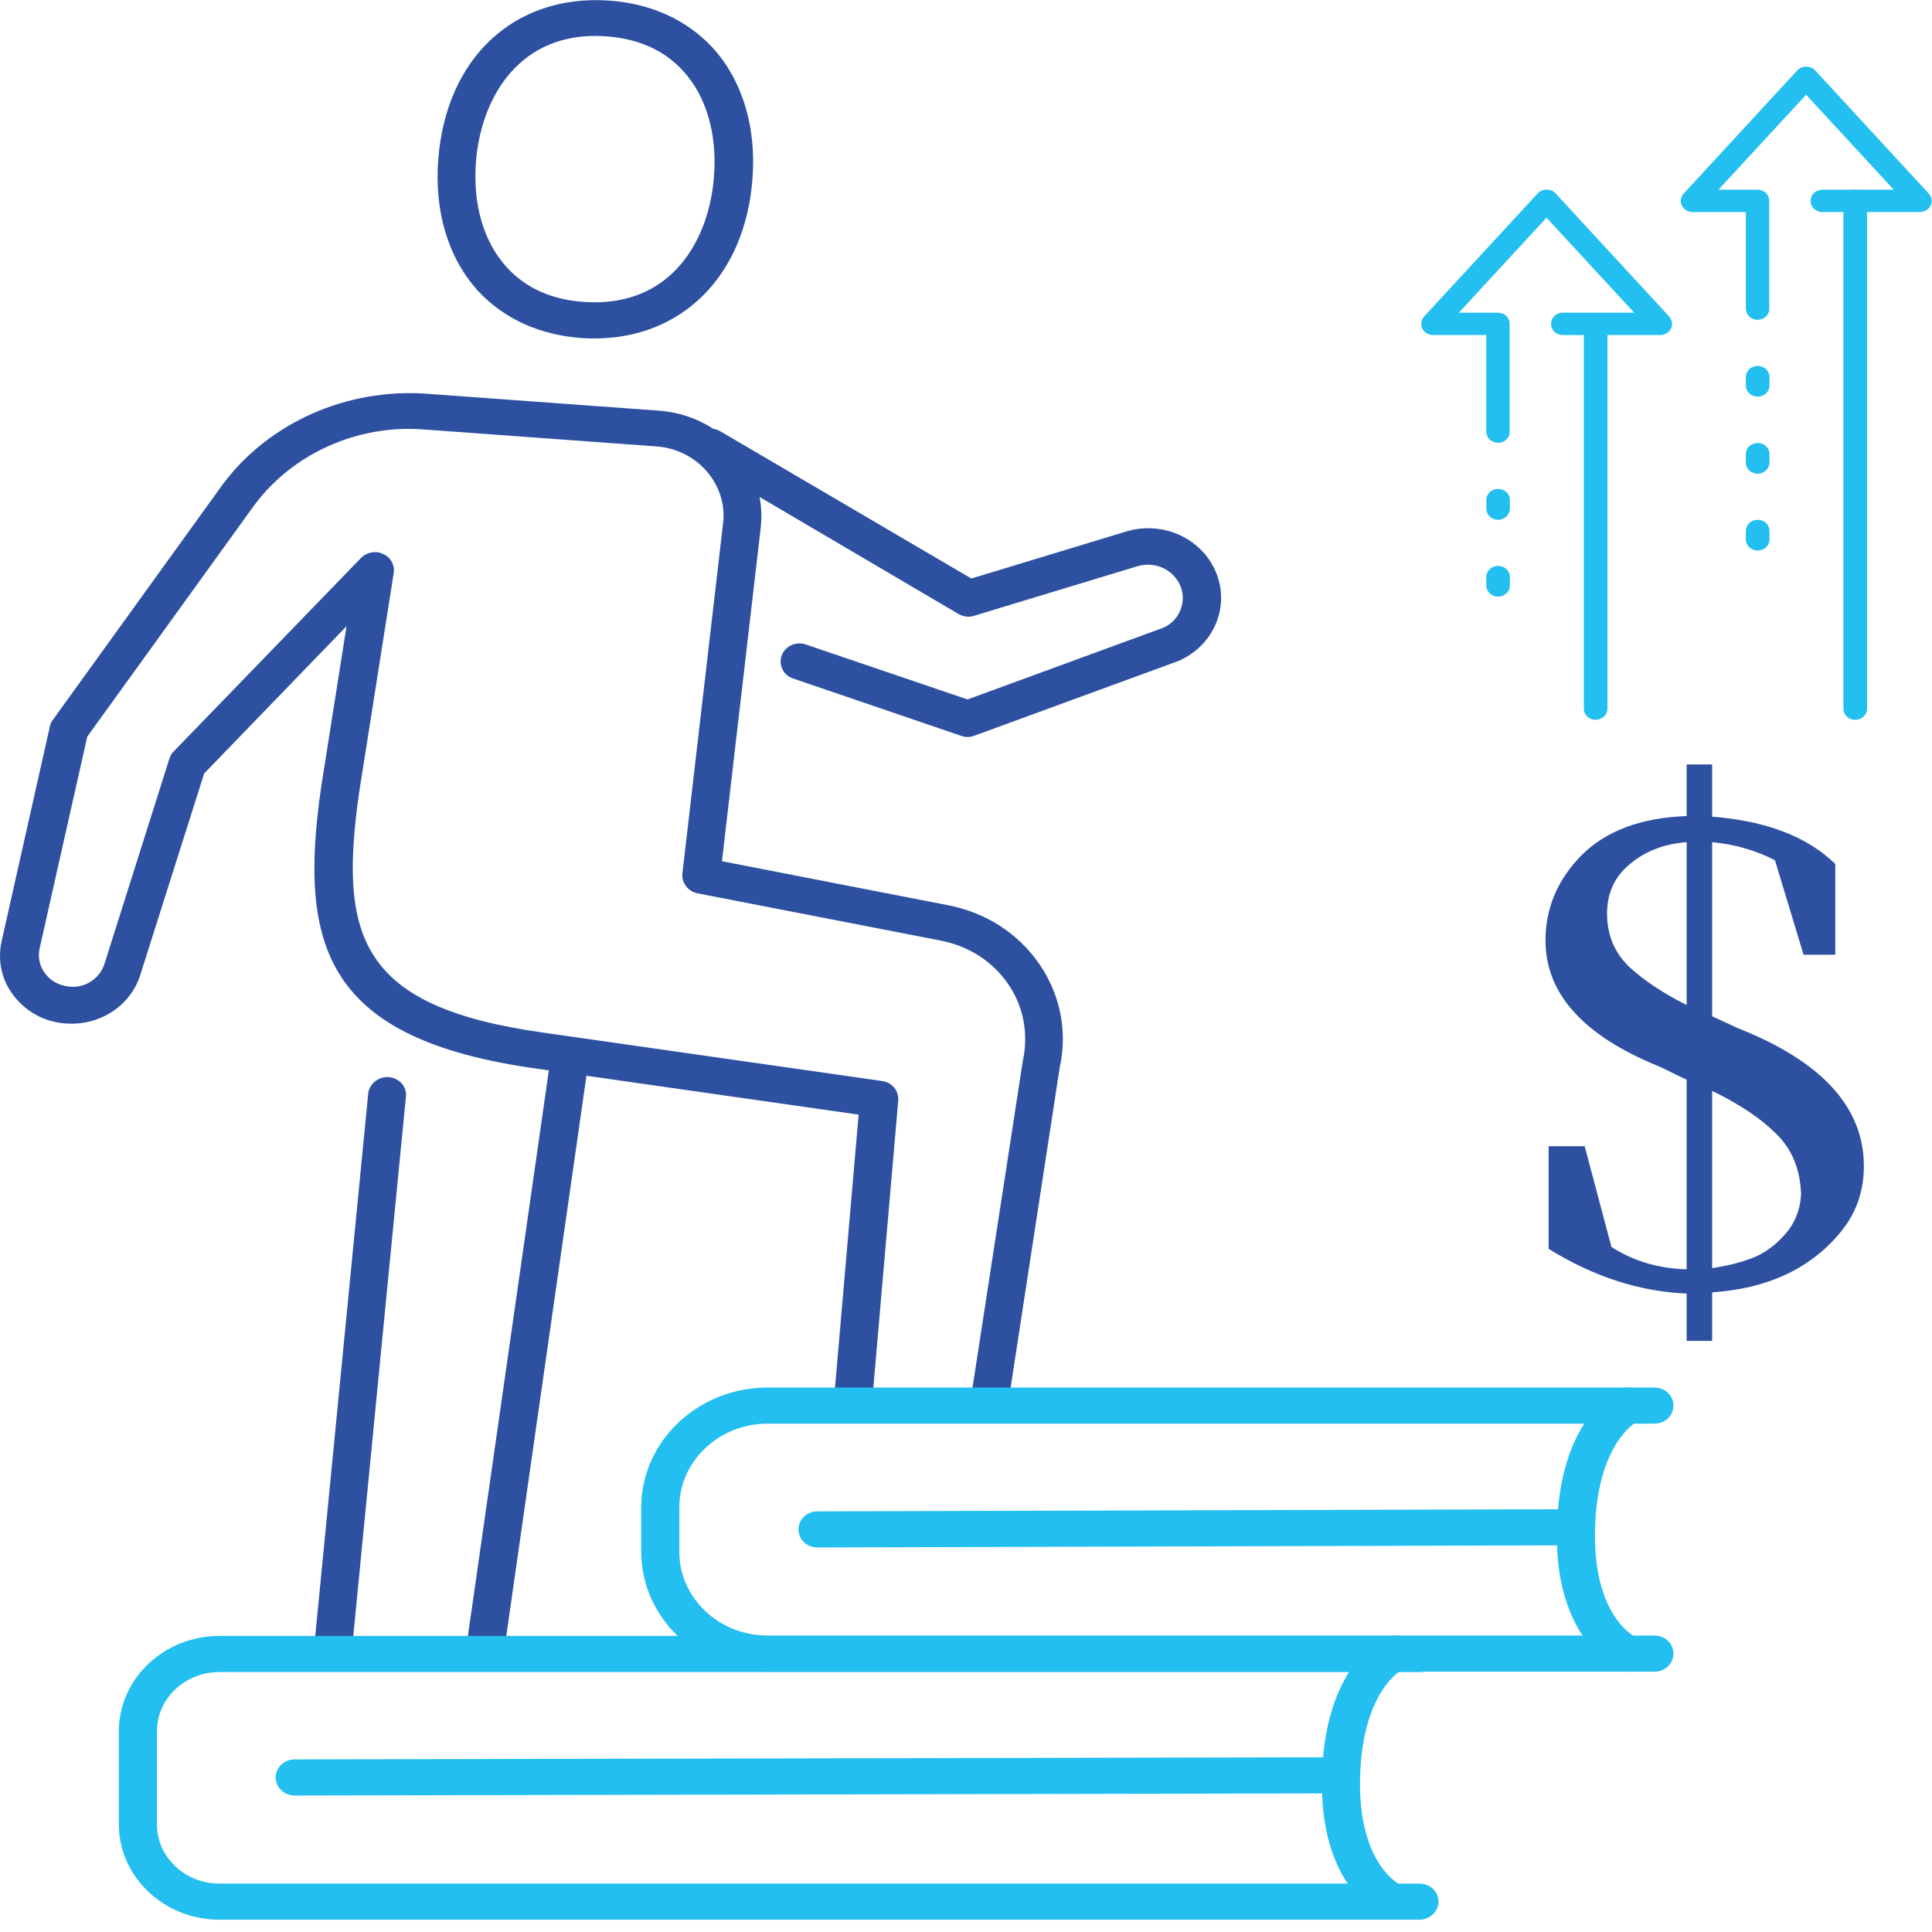 <?xml version="1.0" encoding="UTF-8"?> <svg xmlns="http://www.w3.org/2000/svg" width="87" height="87" viewBox="0 0 87 87" fill="none"><path d="M15.005 75.05C14.97 75.05 14.953 75.05 14.919 75.05C14.439 75.001 14.096 74.611 14.147 74.172L16.582 49.234C16.634 48.795 17.062 48.47 17.508 48.502C17.988 48.551 18.331 48.941 18.279 49.38L15.845 74.318C15.81 74.741 15.433 75.05 15.005 75.05Z" fill="#2D50A1"></path><path d="M26.766 15.241C26.578 15.241 26.406 15.241 26.218 15.224C24.315 15.094 22.703 14.363 21.537 13.111C20.183 11.632 19.548 9.518 19.737 7.161C20.097 2.609 23.149 -0.252 27.401 0.024C29.304 0.154 30.916 0.886 32.081 2.138C33.436 3.617 34.07 5.73 33.882 8.088C33.539 12.428 30.71 15.241 26.766 15.241ZM26.818 1.617C23.183 1.617 21.64 4.625 21.434 7.275C21.28 9.193 21.777 10.9 22.823 12.038C23.68 12.981 24.863 13.501 26.321 13.599C30.298 13.859 31.944 10.721 32.15 7.958C32.304 6.039 31.807 4.332 30.761 3.194C29.904 2.251 28.721 1.731 27.264 1.634C27.126 1.634 26.972 1.617 26.818 1.617Z" fill="#2D50A1"></path><path d="M44.614 63.556C44.58 63.556 44.529 63.556 44.494 63.54C44.031 63.475 43.706 63.069 43.774 62.613L46.054 47.803C46.329 46.535 46.089 45.316 45.386 44.292C44.683 43.284 43.62 42.601 42.368 42.357L31.413 40.228C30.984 40.146 30.693 39.756 30.727 39.35L32.561 23.564C32.664 22.719 32.39 21.874 31.824 21.224C31.258 20.573 30.453 20.167 29.561 20.102L19.068 19.338C16.102 19.11 13.188 20.427 11.473 22.719L3.929 33.172L1.786 42.699C1.683 43.138 1.803 43.593 2.112 43.934C2.403 44.276 2.866 44.438 3.312 44.438C3.964 44.422 4.512 43.999 4.701 43.414L7.633 34.148C7.667 34.034 7.735 33.92 7.821 33.839L16.256 25.125C16.514 24.865 16.925 24.784 17.251 24.946C17.594 25.093 17.782 25.45 17.731 25.792L16.171 35.692C15.245 42.227 16.222 45.349 24.486 46.503L39.728 48.681C40.174 48.746 40.482 49.12 40.448 49.559L39.299 62.809C39.265 63.264 38.819 63.589 38.374 63.556C37.894 63.524 37.551 63.134 37.585 62.678L38.665 50.193L24.212 48.129C14.679 46.812 13.428 42.666 14.456 35.481L15.605 28.198L9.193 34.831L6.312 43.918C5.918 45.17 4.718 46.048 3.346 46.096C2.3 46.129 1.409 45.739 0.757 45.007C0.106 44.276 -0.134 43.333 0.072 42.39L2.249 32.701C2.266 32.603 2.318 32.506 2.386 32.408L10.033 21.809C12.107 19.029 15.605 17.484 19.171 17.728L29.664 18.492C31.018 18.59 32.253 19.191 33.127 20.183C34.002 21.191 34.396 22.443 34.259 23.743L32.51 38.781L42.694 40.764C44.391 41.089 45.849 42.032 46.792 43.398C47.752 44.78 48.078 46.454 47.718 48.08L45.455 62.841C45.403 63.264 45.026 63.556 44.614 63.556Z" fill="#2D50A1"></path><path d="M21.846 75.146C21.811 75.146 21.777 75.146 21.726 75.146C21.263 75.081 20.937 74.675 20.989 74.236L24.812 47.526C24.881 47.087 25.292 46.762 25.772 46.827C26.235 46.892 26.561 47.298 26.509 47.737L22.686 74.447C22.634 74.853 22.274 75.146 21.846 75.146Z" fill="#2D50A1"></path><path d="M43.586 33.188C43.483 33.188 43.397 33.172 43.294 33.139L35.716 30.554C35.27 30.408 35.047 29.937 35.202 29.514C35.356 29.091 35.853 28.864 36.299 29.026L43.569 31.497L52.398 28.262C53.084 27.953 53.444 27.157 53.17 26.425C52.878 25.661 52.021 25.255 51.215 25.499L43.877 27.726C43.637 27.807 43.38 27.774 43.157 27.645L31.55 20.817C31.155 20.573 31.018 20.085 31.276 19.695C31.533 19.305 32.064 19.191 32.459 19.435L43.74 26.051L50.701 23.938C52.398 23.418 54.198 24.279 54.798 25.872C55.364 27.401 54.627 29.075 53.084 29.758L43.894 33.123C43.791 33.156 43.688 33.188 43.586 33.188Z" fill="#2D50A1"></path><path d="M63.92 86.446H9.879C7.376 86.446 5.353 84.511 5.353 82.154V77.96C5.353 75.586 7.393 73.668 9.879 73.668H63.92C64.4 73.668 64.777 74.026 64.777 74.481C64.777 74.936 64.4 75.294 63.92 75.294H9.879C8.319 75.294 7.067 76.497 7.067 77.96V82.154C7.067 83.633 8.336 84.82 9.879 84.82H63.92C64.4 84.82 64.777 85.178 64.777 85.633C64.777 86.072 64.383 86.446 63.92 86.446Z" fill="#22BFF0"></path><path d="M62.737 86.446C62.617 86.446 62.514 86.43 62.394 86.381C62.274 86.332 59.41 85.081 59.531 80.041C59.633 75.115 62.102 73.864 62.377 73.734C62.805 73.538 63.319 73.717 63.525 74.124C63.731 74.53 63.56 75.001 63.131 75.197C63.062 75.229 61.331 76.204 61.245 80.074C61.159 83.959 63.028 84.869 63.097 84.902C63.525 85.097 63.697 85.585 63.508 85.975C63.371 86.267 63.062 86.446 62.737 86.446Z" fill="#22BFF0"></path><path d="M13.274 80.854C12.793 80.854 12.416 80.496 12.416 80.041C12.416 79.586 12.793 79.228 13.274 79.228L60.388 79.131C60.868 79.131 61.245 79.489 61.245 79.944C61.245 80.399 60.868 80.757 60.388 80.757L13.274 80.854Z" fill="#22BFF0"></path><path d="M74.498 75.277H34.568C31.43 75.277 28.875 72.854 28.875 69.879V67.88C28.875 64.905 31.43 62.482 34.568 62.482H74.498C74.978 62.482 75.356 62.84 75.356 63.295C75.356 63.751 74.978 64.108 74.498 64.108H34.568C32.373 64.108 30.59 65.799 30.59 67.88V69.879C30.59 71.96 32.373 73.651 34.568 73.651H74.498C74.978 73.651 75.356 74.008 75.356 74.464C75.356 74.919 74.978 75.277 74.498 75.277Z" fill="#22BFF0"></path><path d="M73.315 75.276C73.195 75.276 73.092 75.26 72.972 75.211C72.852 75.163 69.989 73.911 70.109 68.871C70.212 63.945 72.681 62.694 72.955 62.563C73.384 62.368 73.898 62.547 74.104 62.954C74.31 63.36 74.138 63.832 73.71 64.027C73.641 64.059 71.909 65.035 71.824 68.904C71.738 72.789 73.607 73.7 73.675 73.732C74.104 73.927 74.275 74.415 74.087 74.805C73.95 75.098 73.641 75.276 73.315 75.276Z" fill="#22BFF0"></path><path d="M36.813 69.684C36.333 69.684 35.956 69.326 35.956 68.871C35.956 68.416 36.333 68.058 36.813 68.058L70.966 67.961C71.446 67.961 71.824 68.319 71.824 68.774C71.824 69.229 71.446 69.587 70.966 69.587L36.813 69.684Z" fill="#22BFF0"></path><path d="M71.854 32.414C71.556 32.414 71.322 32.193 71.322 31.91V14.594C71.322 14.312 71.556 14.09 71.854 14.09C72.151 14.09 72.385 14.312 72.385 14.594V31.91C72.385 32.193 72.141 32.414 71.854 32.414Z" fill="#22BFF0"></path><path d="M67.461 26.866C67.163 26.866 66.929 26.644 66.929 26.362V25.989C66.929 25.706 67.163 25.484 67.461 25.484C67.759 25.484 67.993 25.706 67.993 25.989V26.362C67.993 26.644 67.759 26.866 67.461 26.866Z" fill="#22BFF0"></path><path d="M67.461 23.407C67.163 23.407 66.929 23.186 66.929 22.903V22.52C66.929 22.238 67.163 22.016 67.461 22.016C67.759 22.016 67.993 22.238 67.993 22.52V22.893C67.993 23.175 67.759 23.407 67.461 23.407Z" fill="#22BFF0"></path><path d="M67.461 19.938C67.163 19.938 66.929 19.716 66.929 19.434V15.087H64.536C64.323 15.087 64.143 14.976 64.047 14.795C63.962 14.613 63.994 14.402 64.132 14.25L69.248 8.704C69.45 8.482 69.844 8.482 70.046 8.704L75.162 14.25C75.3 14.402 75.332 14.613 75.247 14.795C75.162 14.976 74.97 15.087 74.757 15.087H70.375C70.078 15.087 69.844 14.866 69.844 14.583C69.844 14.301 70.078 14.079 70.375 14.079H73.588L69.641 9.803L65.695 14.079H67.451C67.748 14.079 67.982 14.301 67.982 14.583V19.434C67.993 19.716 67.759 19.938 67.461 19.938Z" fill="#22BFF0"></path><path d="M83.543 32.414C83.245 32.414 83.011 32.193 83.011 31.91V9.047C83.011 8.765 83.245 8.543 83.543 8.543C83.841 8.543 84.075 8.765 84.075 9.047V31.91C84.075 32.193 83.83 32.414 83.543 32.414Z" fill="#22BFF0"></path><path d="M79.15 21.331C78.852 21.331 78.618 21.109 78.618 20.827V20.453C78.618 20.171 78.852 19.949 79.15 19.949C79.448 19.949 79.682 20.171 79.682 20.453V20.827C79.682 21.099 79.448 21.331 79.15 21.331Z" fill="#22BFF0"></path><path d="M79.15 24.79C78.852 24.79 78.618 24.568 78.618 24.286V23.913C78.618 23.63 78.852 23.408 79.15 23.408C79.448 23.408 79.682 23.63 79.682 23.913V24.286C79.682 24.568 79.448 24.79 79.15 24.79Z" fill="#22BFF0"></path><path d="M79.15 17.86C78.852 17.86 78.618 17.638 78.618 17.356V16.983C78.618 16.7 78.852 16.479 79.15 16.479C79.448 16.479 79.682 16.7 79.682 16.983V17.356C79.682 17.638 79.448 17.86 79.15 17.86Z" fill="#22BFF0"></path><path d="M79.15 14.401C78.853 14.401 78.618 14.179 78.618 13.897V9.55H76.225C76.013 9.55 75.832 9.439 75.736 9.258C75.64 9.076 75.683 8.864 75.821 8.713L80.937 3.166C81.139 2.945 81.533 2.945 81.735 3.166L86.851 8.713C86.989 8.864 87.021 9.076 86.936 9.258C86.851 9.439 86.659 9.55 86.447 9.55H82.065C81.767 9.55 81.533 9.328 81.533 9.046C81.533 8.764 81.767 8.542 82.065 8.542H85.277L81.331 4.266L77.385 8.542H79.14C79.437 8.542 79.671 8.764 79.671 9.046V13.897C79.682 14.169 79.448 14.401 79.15 14.401Z" fill="#22BFF0"></path><path d="M75.952 58.252C73.824 58.159 71.752 57.487 69.736 56.236V51.616H71.36L72.564 56.152C73.553 56.787 74.683 57.123 75.952 57.16V48.62C75.784 48.545 75.551 48.433 75.252 48.284C74.953 48.135 74.757 48.041 74.664 48.004C71.285 46.623 69.596 44.737 69.596 42.348C69.596 40.892 70.137 39.613 71.22 38.512C72.321 37.411 73.899 36.823 75.952 36.748V34.424H77.1V36.776C79.527 36.963 81.375 37.672 82.644 38.904V42.992H81.216L79.928 38.736C79.051 38.288 78.108 38.017 77.1 37.924V45.764L78.248 46.296C82.037 47.789 83.932 49.861 83.932 52.512C83.932 53.669 83.568 54.677 82.84 55.536C81.496 57.141 79.583 58.028 77.1 58.196V60.38H75.952V58.252ZM81.104 53.772C81.067 52.652 80.693 51.747 79.984 51.056C79.293 50.365 78.332 49.721 77.1 49.124V57.104C77.753 57.011 78.351 56.861 78.892 56.656C79.433 56.451 79.928 56.096 80.376 55.592C80.824 55.088 81.067 54.481 81.104 53.772ZM75.952 37.924C74.944 37.999 74.095 38.325 73.404 38.904C72.713 39.464 72.368 40.211 72.368 41.144C72.368 42.077 72.685 42.861 73.32 43.496C73.973 44.112 74.851 44.7 75.952 45.26V37.924Z" fill="#2D50A1"></path></svg> 